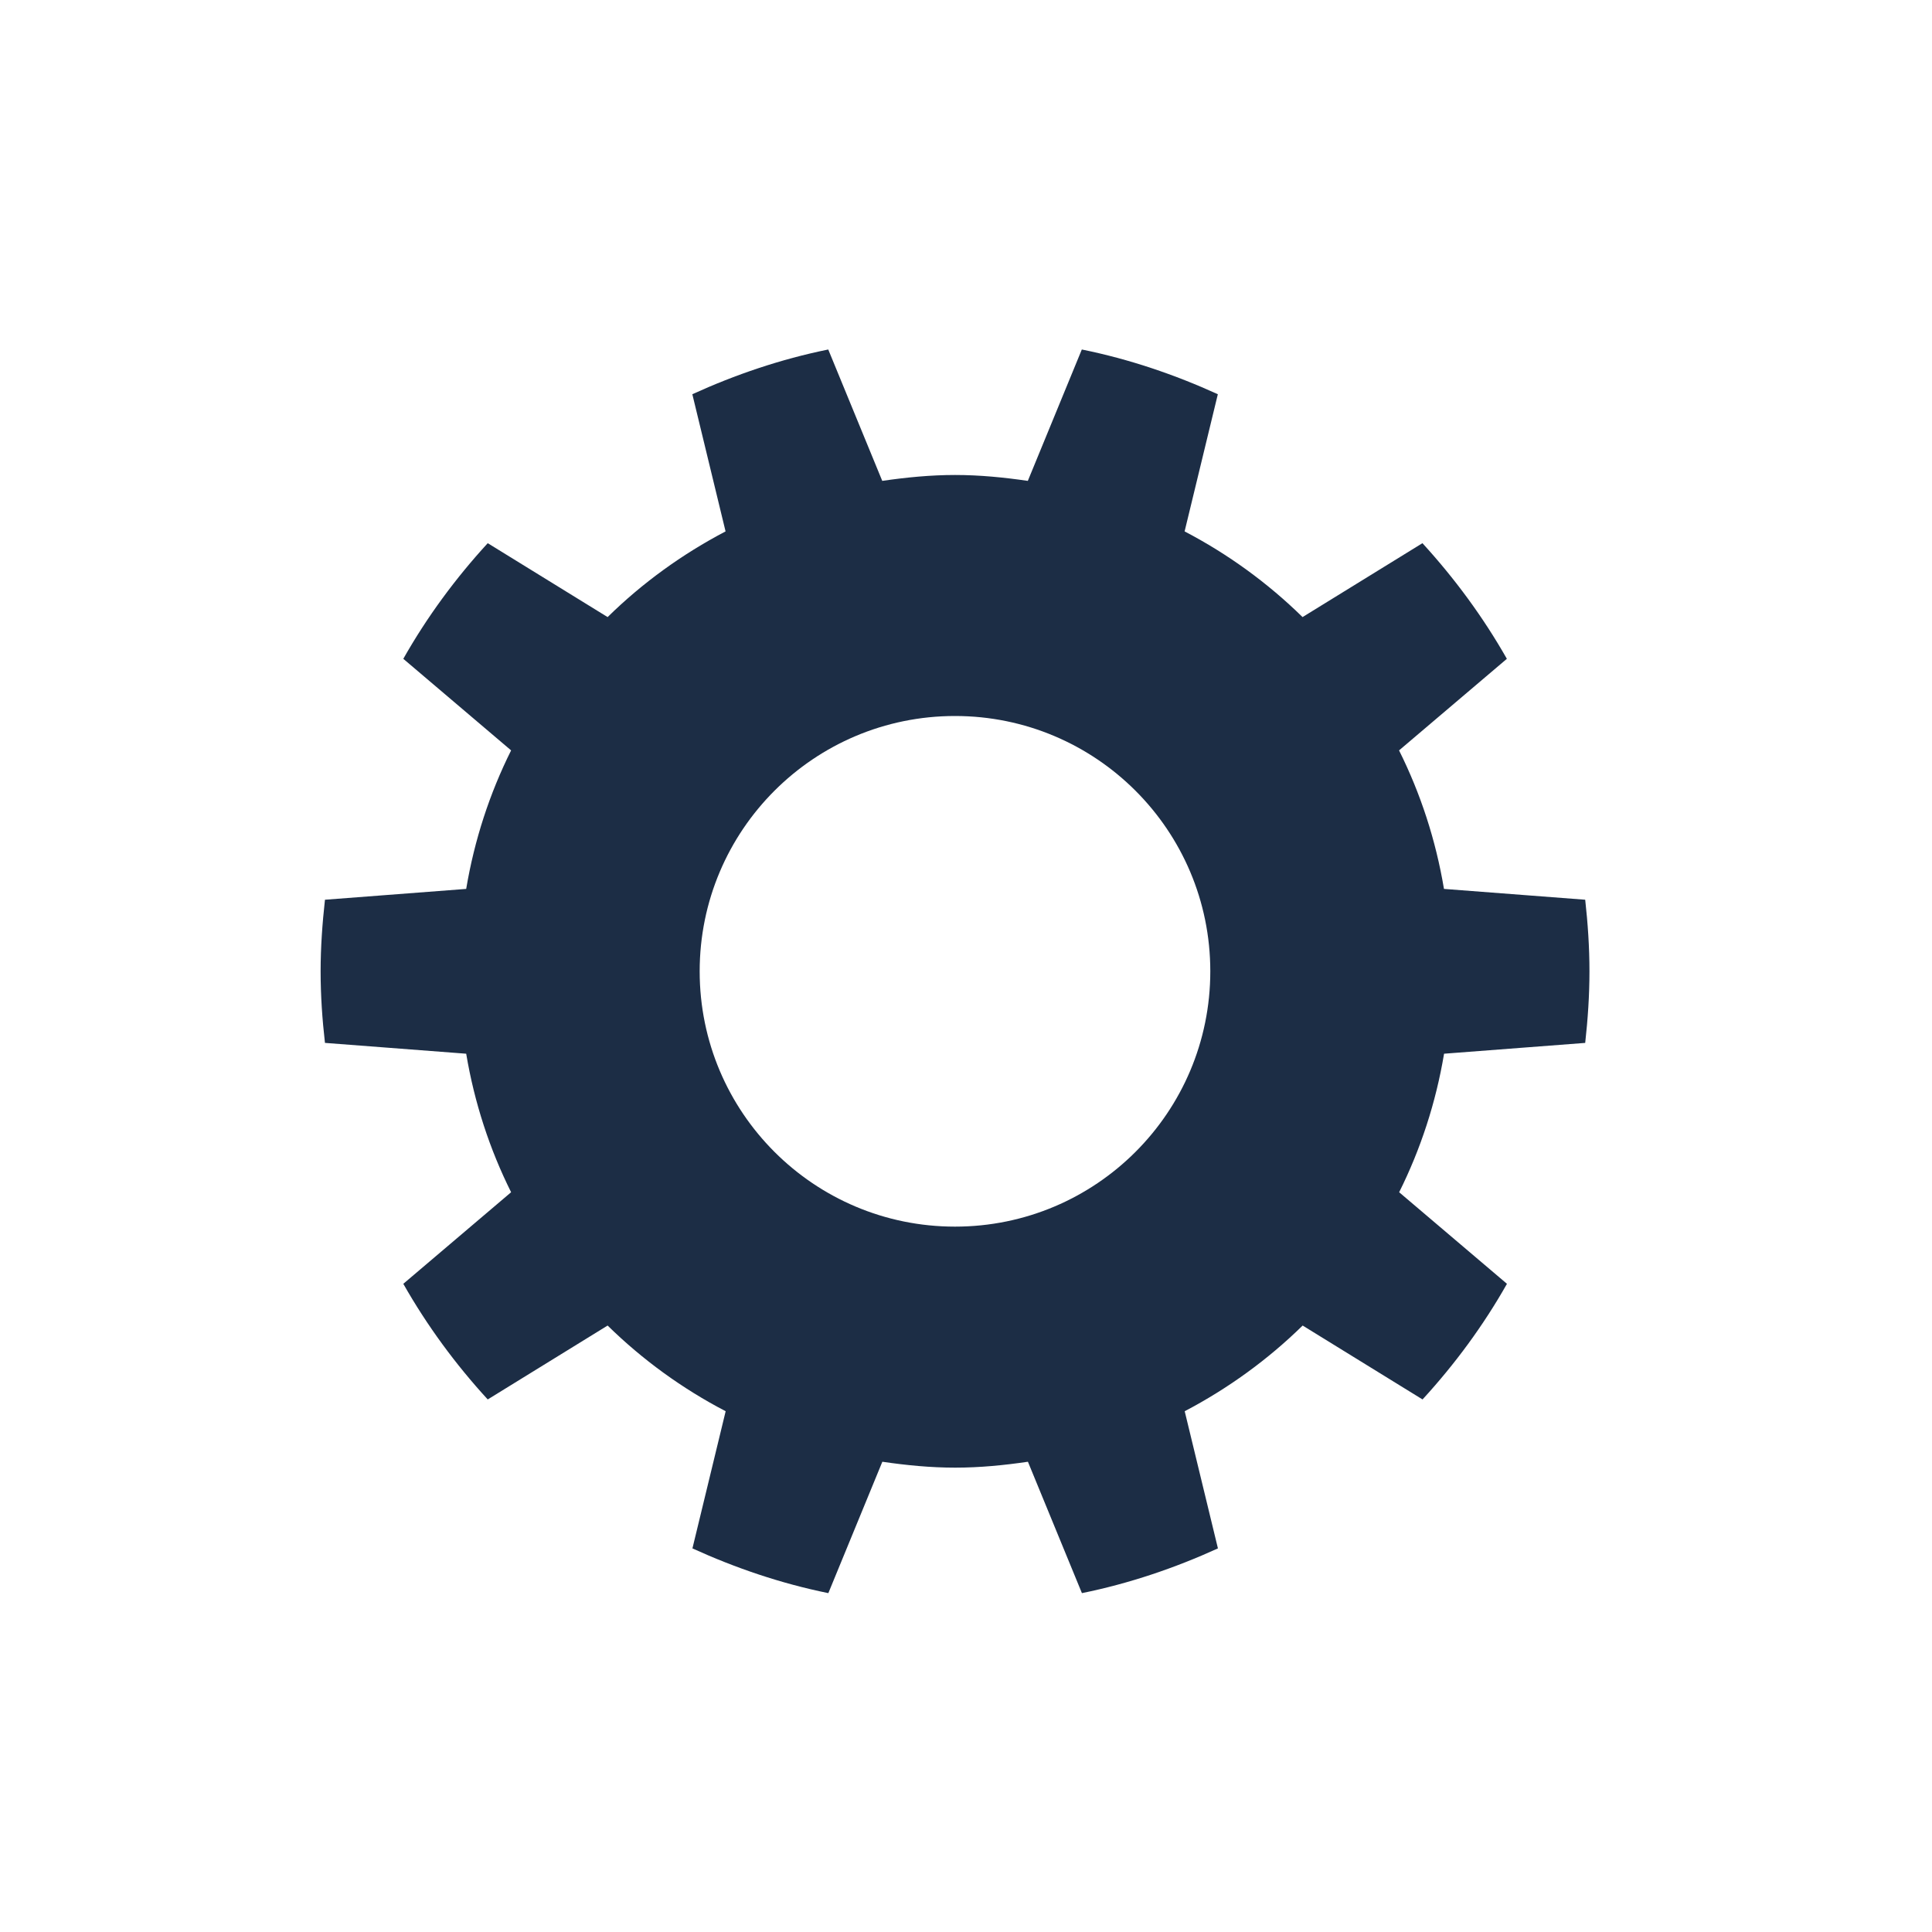 <?xml version="1.0" encoding="UTF-8"?>
<svg id="Ebene_1" xmlns="http://www.w3.org/2000/svg" viewBox="0 0 200 200">
  <defs>
    <style>
      .cls-1 {
        fill: #1c2d45;
      }
    </style>
  </defs>
  <path class="cls-1" d="M164.1,107.96c.27-2.44.44-4.9.44-7.41s-.17-4.97-.44-7.41l-14.62-1.12c-.85-5.07-2.43-9.89-4.65-14.34l11.16-9.48c-2.46-4.33-5.41-8.33-8.74-11.97l-12.41,7.65c-3.6-3.53-7.71-6.52-12.21-8.87l3.44-14.2c-4.46-2.03-9.15-3.63-14.08-4.63l-5.59,13.6c-2.47-.36-4.97-.61-7.53-.61s-5.07.25-7.54.61l-5.59-13.6c-4.92,1-9.62,2.6-14.07,4.63l3.44,14.2c-4.5,2.36-8.62,5.34-12.21,8.87l-12.41-7.65c-3.34,3.64-6.29,7.64-8.74,11.97l11.16,9.48c-2.22,4.45-3.8,9.27-4.65,14.34l-14.62,1.12c-.27,2.44-.45,4.9-.45,7.41s.17,4.97.45,7.41l14.62,1.12c.85,5.07,2.43,9.89,4.65,14.34l-11.16,9.48c2.46,4.33,5.4,8.33,8.74,11.97l12.41-7.65c3.6,3.53,7.71,6.52,12.22,8.87l-3.44,14.2c4.46,2.03,9.15,3.63,14.07,4.63l5.59-13.6c2.47.36,4.97.61,7.54.61s5.07-.25,7.53-.61l5.59,13.6c4.92-1,9.62-2.6,14.08-4.63l-3.44-14.2c4.5-2.36,8.62-5.35,12.21-8.87l12.41,7.65c3.34-3.64,6.29-7.64,8.74-11.97l-11.16-9.48c2.22-4.45,3.8-9.27,4.65-14.34l14.62-1.12ZM98.86,126.98c-14.6,0-26.43-11.83-26.43-26.43s11.83-26.43,26.43-26.43,26.43,11.83,26.43,26.43-11.83,26.43-26.43,26.43Z"/>
</svg>